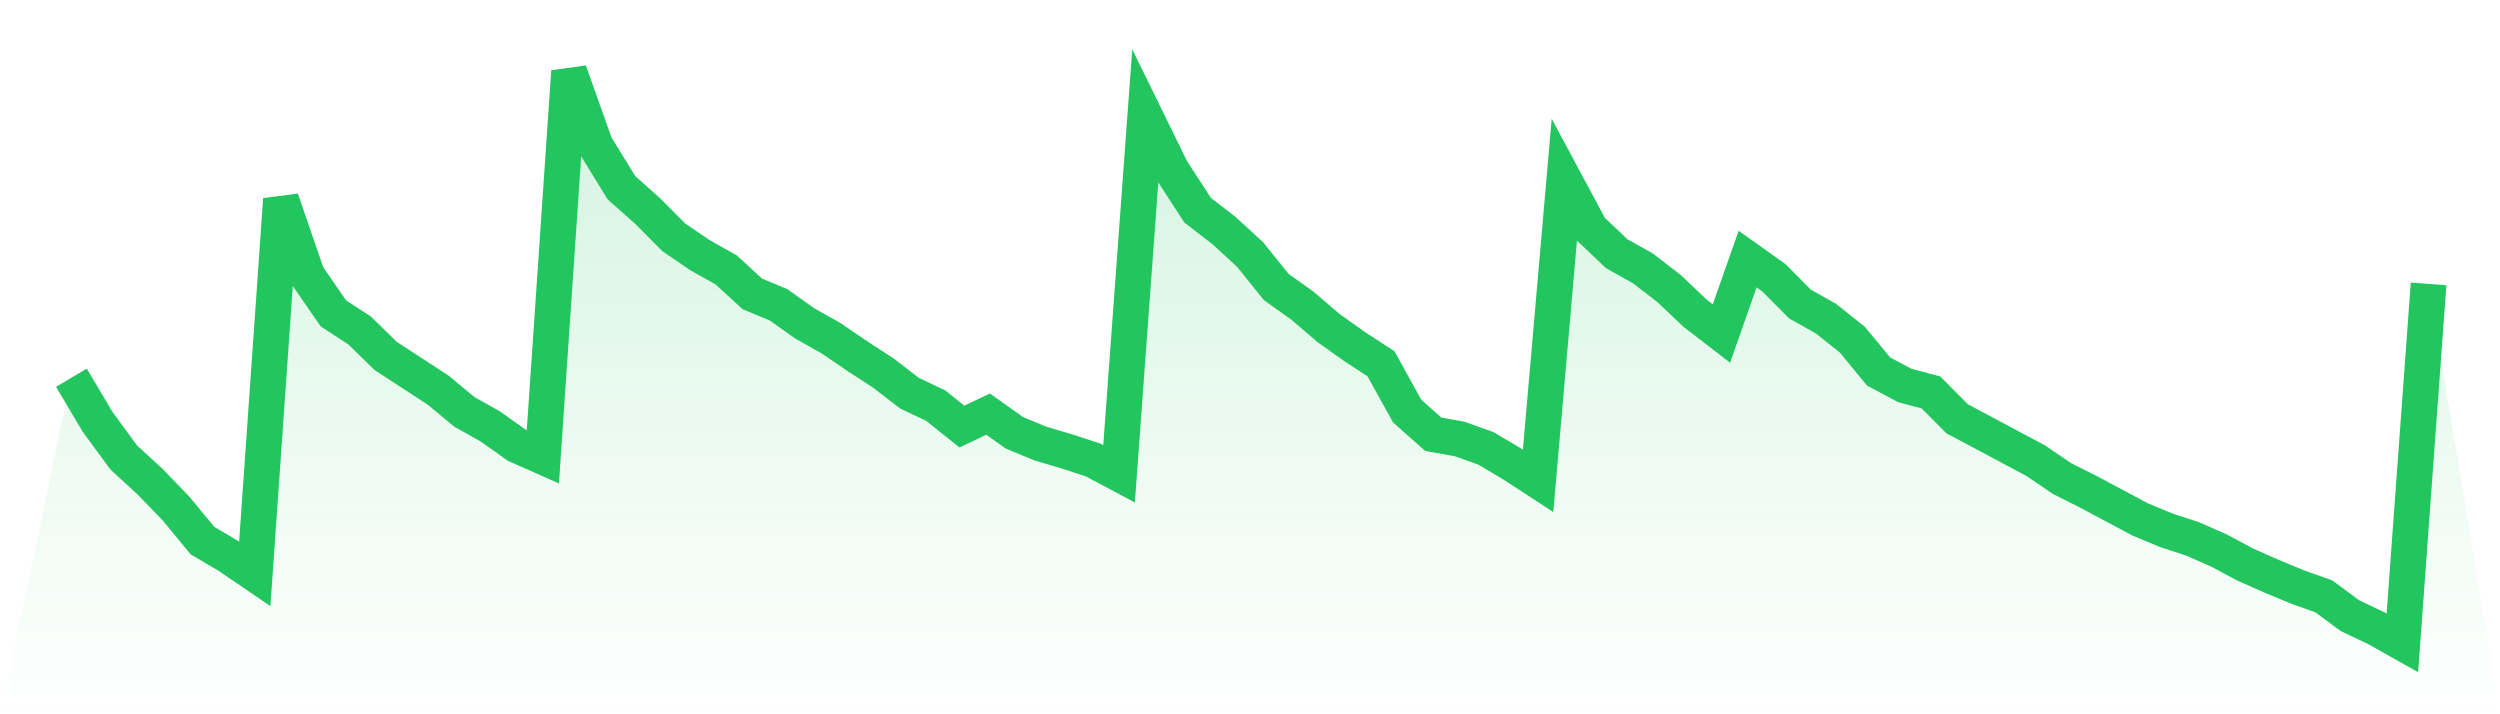 <svg viewBox="0 0 140 40" xmlns="http://www.w3.org/2000/svg">
<defs>
<linearGradient id="gradient" x1="0" x2="0" y1="0" y2="1">
<stop offset="0%" stop-color="#22c55e" stop-opacity="0.2"/>
<stop offset="100%" stop-color="#22c55e" stop-opacity="0"/>
</linearGradient>
</defs>
<path d="M4,21.151 L4,21.151 L5.467,23.626 L6.933,25.623 L8.4,26.969 L9.867,28.488 L11.333,30.269 L12.8,31.137 L14.267,32.136 L15.733,11.164 L17.2,15.419 L18.667,17.547 L20.133,18.502 L21.6,19.935 L23.067,20.89 L24.533,21.845 L26,23.061 L27.467,23.886 L28.933,24.928 L30.4,25.579 L31.867,4 L33.333,8.125 L34.8,10.513 L36.267,11.815 L37.733,13.292 L39.2,14.29 L40.667,15.115 L42.133,16.461 L43.6,17.069 L45.067,18.111 L46.533,18.936 L48,19.935 L49.467,20.89 L50.933,22.019 L52.4,22.714 L53.867,23.886 L55.333,23.191 L56.8,24.233 L58.267,24.841 L59.733,25.275 L61.2,25.753 L62.667,26.535 L64.133,6.518 L65.6,9.514 L67.067,11.772 L68.533,12.901 L70,14.247 L71.467,16.071 L72.933,17.113 L74.4,18.372 L75.867,19.414 L77.333,20.369 L78.8,23.018 L80.267,24.32 L81.733,24.581 L83.2,25.102 L84.667,25.97 L86.133,26.925 L87.6,10.079 L89.067,12.814 L90.533,14.204 L92,15.028 L93.467,16.157 L94.933,17.547 L96.4,18.676 L97.867,14.507 L99.333,15.55 L100.8,17.026 L102.267,17.851 L103.733,19.023 L105.2,20.803 L106.667,21.585 L108.133,21.976 L109.6,23.452 L111.067,24.233 L112.533,25.015 L114,25.796 L115.467,26.795 L116.933,27.533 L118.4,28.315 L119.867,29.096 L121.333,29.704 L122.8,30.182 L124.267,30.833 L125.733,31.615 L127.2,32.266 L128.667,32.874 L130.133,33.395 L131.6,34.48 L133.067,35.175 L134.533,36 L136,15.897 L140,40 L0,40 z" fill="url(#gradient)"/>
<path d="M4,21.151 L4,21.151 L5.467,23.626 L6.933,25.623 L8.4,26.969 L9.867,28.488 L11.333,30.269 L12.8,31.137 L14.267,32.136 L15.733,11.164 L17.2,15.419 L18.667,17.547 L20.133,18.502 L21.6,19.935 L23.067,20.89 L24.533,21.845 L26,23.061 L27.467,23.886 L28.933,24.928 L30.4,25.579 L31.867,4 L33.333,8.125 L34.8,10.513 L36.267,11.815 L37.733,13.292 L39.2,14.29 L40.667,15.115 L42.133,16.461 L43.6,17.069 L45.067,18.111 L46.533,18.936 L48,19.935 L49.467,20.89 L50.933,22.019 L52.4,22.714 L53.867,23.886 L55.333,23.191 L56.8,24.233 L58.267,24.841 L59.733,25.275 L61.2,25.753 L62.667,26.535 L64.133,6.518 L65.6,9.514 L67.067,11.772 L68.533,12.901 L70,14.247 L71.467,16.071 L72.933,17.113 L74.4,18.372 L75.867,19.414 L77.333,20.369 L78.8,23.018 L80.267,24.32 L81.733,24.581 L83.2,25.102 L84.667,25.97 L86.133,26.925 L87.6,10.079 L89.067,12.814 L90.533,14.204 L92,15.028 L93.467,16.157 L94.933,17.547 L96.4,18.676 L97.867,14.507 L99.333,15.55 L100.8,17.026 L102.267,17.851 L103.733,19.023 L105.2,20.803 L106.667,21.585 L108.133,21.976 L109.6,23.452 L111.067,24.233 L112.533,25.015 L114,25.796 L115.467,26.795 L116.933,27.533 L118.4,28.315 L119.867,29.096 L121.333,29.704 L122.8,30.182 L124.267,30.833 L125.733,31.615 L127.2,32.266 L128.667,32.874 L130.133,33.395 L131.6,34.48 L133.067,35.175 L134.533,36 L136,15.897" fill="none" stroke="#22c55e" stroke-width="2"/>
</svg>
